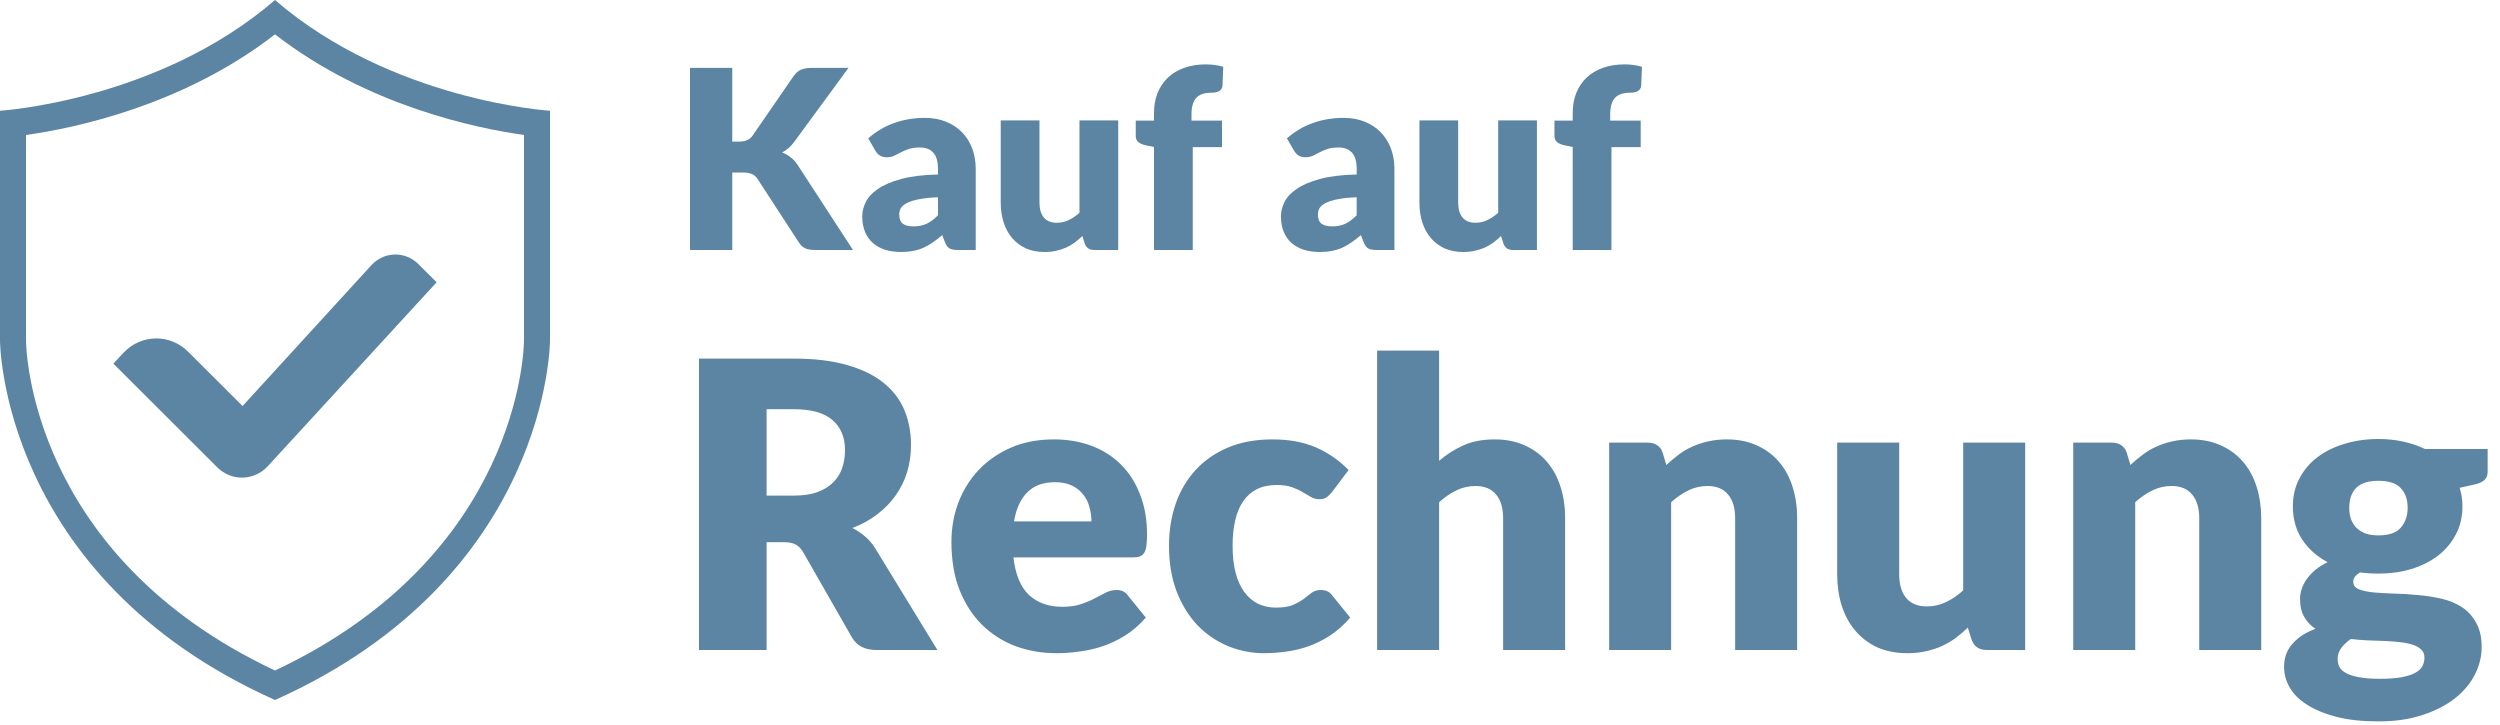 <svg width="100" height="29" viewBox="0 0 100 29" fill="none" xmlns="http://www.w3.org/2000/svg">
<path d="M29.29 5.665H29.56C29.81 5.665 29.99 5.587 30.1 5.43L31.74 3.05C31.83 2.92 31.932 2.832 32.045 2.785C32.162 2.738 32.303 2.715 32.47 2.715H33.94L31.78 5.66C31.703 5.767 31.623 5.855 31.54 5.925C31.457 5.995 31.372 6.053 31.285 6.1C31.412 6.147 31.527 6.212 31.63 6.295C31.737 6.375 31.833 6.483 31.92 6.62L34.12 10H32.61C32.513 10 32.43 9.993 32.36 9.98C32.293 9.967 32.235 9.947 32.185 9.92C32.135 9.893 32.092 9.862 32.055 9.825C32.018 9.785 31.983 9.74 31.95 9.69L30.3 7.155C30.24 7.062 30.163 6.997 30.07 6.96C29.98 6.92 29.857 6.9 29.7 6.9H29.29V10H27.6V2.715H29.29V5.665ZM38.319 10C38.172 10 38.06 9.98 37.984 9.94C37.91 9.9 37.849 9.817 37.799 9.69L37.689 9.405C37.559 9.515 37.434 9.612 37.314 9.695C37.194 9.778 37.069 9.85 36.939 9.91C36.812 9.967 36.675 10.008 36.529 10.035C36.385 10.065 36.225 10.08 36.049 10.08C35.812 10.08 35.597 10.05 35.404 9.99C35.21 9.927 35.045 9.835 34.909 9.715C34.775 9.595 34.672 9.447 34.599 9.27C34.525 9.09 34.489 8.883 34.489 8.65C34.489 8.467 34.535 8.278 34.629 8.085C34.722 7.892 34.884 7.717 35.114 7.56C35.344 7.4 35.654 7.267 36.044 7.16C36.434 7.053 36.925 6.993 37.519 6.98V6.76C37.519 6.457 37.455 6.238 37.329 6.105C37.205 5.968 37.029 5.9 36.799 5.9C36.615 5.9 36.465 5.92 36.349 5.96C36.232 6 36.127 6.045 36.034 6.095C35.944 6.145 35.855 6.19 35.769 6.23C35.682 6.27 35.579 6.29 35.459 6.29C35.352 6.29 35.26 6.265 35.184 6.215C35.11 6.162 35.052 6.097 35.009 6.02L34.729 5.535C35.042 5.258 35.389 5.053 35.769 4.92C36.152 4.783 36.562 4.715 36.999 4.715C37.312 4.715 37.594 4.767 37.844 4.87C38.097 4.97 38.31 5.112 38.484 5.295C38.66 5.475 38.795 5.69 38.889 5.94C38.982 6.19 39.029 6.463 39.029 6.76V10H38.319ZM36.539 9.055C36.739 9.055 36.914 9.02 37.064 8.95C37.214 8.88 37.365 8.767 37.519 8.61V7.89C37.209 7.903 36.954 7.93 36.754 7.97C36.554 8.01 36.395 8.06 36.279 8.12C36.162 8.18 36.08 8.248 36.034 8.325C35.99 8.402 35.969 8.485 35.969 8.575C35.969 8.752 36.017 8.877 36.114 8.95C36.21 9.02 36.352 9.055 36.539 9.055ZM41.579 4.815V8.105C41.579 8.362 41.638 8.56 41.754 8.7C41.871 8.84 42.043 8.91 42.269 8.91C42.439 8.91 42.598 8.875 42.744 8.805C42.894 8.735 43.039 8.637 43.179 8.51V4.815H44.729V10H43.769C43.576 10 43.449 9.913 43.389 9.74L43.294 9.44C43.194 9.537 43.091 9.625 42.984 9.705C42.878 9.782 42.763 9.848 42.639 9.905C42.519 9.958 42.389 10 42.249 10.03C42.109 10.063 41.956 10.08 41.789 10.08C41.506 10.08 41.254 10.032 41.034 9.935C40.818 9.835 40.634 9.697 40.484 9.52C40.334 9.343 40.221 9.135 40.144 8.895C40.068 8.655 40.029 8.392 40.029 8.105V4.815H41.579ZM46.16 10V5.88L45.82 5.81C45.703 5.783 45.608 5.742 45.535 5.685C45.465 5.628 45.43 5.545 45.43 5.435V4.825H46.16V4.53C46.16 4.233 46.207 3.965 46.3 3.725C46.397 3.485 46.533 3.28 46.71 3.11C46.89 2.94 47.108 2.808 47.365 2.715C47.622 2.622 47.913 2.575 48.24 2.575C48.367 2.575 48.483 2.583 48.59 2.6C48.7 2.613 48.813 2.637 48.93 2.67L48.9 3.425C48.897 3.478 48.882 3.523 48.855 3.56C48.832 3.593 48.802 3.622 48.765 3.645C48.728 3.665 48.687 3.68 48.64 3.69C48.597 3.7 48.553 3.705 48.51 3.705C48.373 3.705 48.252 3.718 48.145 3.745C48.038 3.772 47.948 3.82 47.875 3.89C47.805 3.957 47.752 4.047 47.715 4.16C47.678 4.27 47.66 4.41 47.66 4.58V4.825H48.88V5.885H47.71V10H46.16ZM55.067 10C54.92 10 54.808 9.98 54.732 9.94C54.658 9.9 54.597 9.817 54.547 9.69L54.437 9.405C54.307 9.515 54.182 9.612 54.062 9.695C53.942 9.778 53.817 9.85 53.687 9.91C53.56 9.967 53.423 10.008 53.277 10.035C53.133 10.065 52.973 10.08 52.797 10.08C52.56 10.08 52.345 10.05 52.152 9.99C51.958 9.927 51.793 9.835 51.657 9.715C51.523 9.595 51.42 9.447 51.347 9.27C51.273 9.09 51.237 8.883 51.237 8.65C51.237 8.467 51.283 8.278 51.377 8.085C51.47 7.892 51.632 7.717 51.862 7.56C52.092 7.4 52.402 7.267 52.792 7.16C53.182 7.053 53.673 6.993 54.267 6.98V6.76C54.267 6.457 54.203 6.238 54.077 6.105C53.953 5.968 53.777 5.9 53.547 5.9C53.363 5.9 53.213 5.92 53.097 5.96C52.98 6 52.875 6.045 52.782 6.095C52.692 6.145 52.603 6.19 52.517 6.23C52.43 6.27 52.327 6.29 52.207 6.29C52.1 6.29 52.008 6.265 51.932 6.215C51.858 6.162 51.8 6.097 51.757 6.02L51.477 5.535C51.79 5.258 52.137 5.053 52.517 4.92C52.9 4.783 53.31 4.715 53.747 4.715C54.06 4.715 54.342 4.767 54.592 4.87C54.845 4.97 55.058 5.112 55.232 5.295C55.408 5.475 55.543 5.69 55.637 5.94C55.73 6.19 55.777 6.463 55.777 6.76V10H55.067ZM53.287 9.055C53.487 9.055 53.662 9.02 53.812 8.95C53.962 8.88 54.113 8.767 54.267 8.61V7.89C53.957 7.903 53.702 7.93 53.502 7.97C53.302 8.01 53.143 8.06 53.027 8.12C52.91 8.18 52.828 8.248 52.782 8.325C52.738 8.402 52.717 8.485 52.717 8.575C52.717 8.752 52.765 8.877 52.862 8.95C52.958 9.02 53.1 9.055 53.287 9.055ZM58.327 4.815V8.105C58.327 8.362 58.386 8.56 58.502 8.7C58.619 8.84 58.791 8.91 59.017 8.91C59.187 8.91 59.346 8.875 59.492 8.805C59.642 8.735 59.787 8.637 59.927 8.51V4.815H61.477V10H60.517C60.324 10 60.197 9.913 60.137 9.74L60.042 9.44C59.942 9.537 59.839 9.625 59.732 9.705C59.626 9.782 59.511 9.848 59.387 9.905C59.267 9.958 59.137 10 58.997 10.03C58.857 10.063 58.704 10.08 58.537 10.08C58.254 10.08 58.002 10.032 57.782 9.935C57.566 9.835 57.382 9.697 57.232 9.52C57.082 9.343 56.969 9.135 56.892 8.895C56.816 8.655 56.777 8.392 56.777 8.105V4.815H58.327ZM62.908 10V5.88L62.568 5.81C62.452 5.783 62.356 5.742 62.283 5.685C62.213 5.628 62.178 5.545 62.178 5.435V4.825H62.908V4.53C62.908 4.233 62.955 3.965 63.048 3.725C63.145 3.485 63.282 3.28 63.458 3.11C63.638 2.94 63.856 2.808 64.113 2.715C64.37 2.622 64.662 2.575 64.988 2.575C65.115 2.575 65.231 2.583 65.338 2.6C65.448 2.613 65.561 2.637 65.678 2.67L65.648 3.425C65.645 3.478 65.63 3.523 65.603 3.56C65.58 3.593 65.55 3.622 65.513 3.645C65.477 3.665 65.435 3.68 65.388 3.69C65.345 3.7 65.302 3.705 65.258 3.705C65.121 3.705 65 3.718 64.893 3.745C64.787 3.772 64.697 3.82 64.623 3.89C64.553 3.957 64.5 4.047 64.463 4.16C64.427 4.27 64.408 4.41 64.408 4.58V4.825H65.628V5.885H64.458V10H62.908Z" fill="#5C85A4"/>
<path d="M30.664 21.688V26H27.96V14.344H31.752C32.595 14.344 33.312 14.432 33.904 14.608C34.501 14.779 34.987 15.019 35.36 15.328C35.739 15.637 36.013 16.003 36.184 16.424C36.355 16.845 36.44 17.304 36.44 17.8C36.44 18.179 36.389 18.536 36.288 18.872C36.187 19.208 36.035 19.52 35.832 19.808C35.635 20.091 35.389 20.344 35.096 20.568C34.808 20.792 34.475 20.976 34.096 21.12C34.277 21.211 34.445 21.323 34.6 21.456C34.76 21.589 34.899 21.752 35.016 21.944L37.496 26H35.048C34.595 26 34.269 25.829 34.072 25.488L32.136 22.104C32.051 21.955 31.949 21.848 31.832 21.784C31.72 21.72 31.56 21.688 31.352 21.688H30.664ZM30.664 19.824H31.752C32.12 19.824 32.432 19.779 32.688 19.688C32.949 19.592 33.163 19.461 33.328 19.296C33.493 19.131 33.613 18.939 33.688 18.72C33.763 18.496 33.8 18.256 33.8 18C33.8 17.488 33.632 17.088 33.296 16.8C32.965 16.512 32.451 16.368 31.752 16.368H30.664V19.824ZM42.153 17.576C42.702 17.576 43.203 17.661 43.657 17.832C44.115 18.003 44.507 18.251 44.833 18.576C45.163 18.901 45.419 19.301 45.601 19.776C45.787 20.245 45.881 20.779 45.881 21.376C45.881 21.563 45.873 21.715 45.857 21.832C45.841 21.949 45.811 22.043 45.769 22.112C45.726 22.181 45.667 22.229 45.593 22.256C45.523 22.283 45.433 22.296 45.321 22.296H40.537C40.617 22.989 40.827 23.493 41.169 23.808C41.51 24.117 41.95 24.272 42.489 24.272C42.777 24.272 43.025 24.237 43.233 24.168C43.441 24.099 43.625 24.021 43.785 23.936C43.95 23.851 44.099 23.773 44.233 23.704C44.371 23.635 44.515 23.6 44.665 23.6C44.862 23.6 45.011 23.672 45.113 23.816L45.833 24.704C45.577 24.997 45.299 25.237 45.001 25.424C44.707 25.605 44.403 25.749 44.089 25.856C43.779 25.957 43.467 26.027 43.153 26.064C42.843 26.107 42.547 26.128 42.265 26.128C41.683 26.128 41.137 26.035 40.625 25.848C40.118 25.656 39.673 25.373 39.289 25C38.91 24.627 38.609 24.163 38.385 23.608C38.166 23.053 38.057 22.408 38.057 21.672C38.057 21.117 38.15 20.592 38.337 20.096C38.529 19.6 38.801 19.165 39.153 18.792C39.51 18.419 39.939 18.123 40.441 17.904C40.947 17.685 41.518 17.576 42.153 17.576ZM42.201 19.288C41.726 19.288 41.355 19.424 41.089 19.696C40.822 19.963 40.646 20.349 40.561 20.856H43.657C43.657 20.659 43.63 20.467 43.577 20.28C43.529 20.093 43.446 19.928 43.329 19.784C43.217 19.635 43.067 19.515 42.881 19.424C42.694 19.333 42.467 19.288 42.201 19.288ZM53.288 19.672C53.213 19.763 53.141 19.835 53.072 19.888C53.002 19.941 52.904 19.968 52.776 19.968C52.653 19.968 52.541 19.939 52.44 19.88C52.344 19.821 52.234 19.757 52.112 19.688C51.989 19.613 51.845 19.547 51.68 19.488C51.514 19.429 51.309 19.4 51.064 19.4C50.76 19.4 50.496 19.456 50.272 19.568C50.053 19.68 49.872 19.84 49.728 20.048C49.584 20.256 49.477 20.512 49.408 20.816C49.338 21.115 49.304 21.453 49.304 21.832C49.304 22.627 49.456 23.237 49.76 23.664C50.069 24.091 50.493 24.304 51.032 24.304C51.32 24.304 51.546 24.269 51.712 24.2C51.882 24.125 52.026 24.045 52.144 23.96C52.261 23.869 52.368 23.787 52.464 23.712C52.565 23.637 52.69 23.6 52.84 23.6C53.037 23.6 53.186 23.672 53.288 23.816L54.008 24.704C53.752 24.997 53.482 25.237 53.2 25.424C52.917 25.605 52.626 25.749 52.328 25.856C52.034 25.957 51.738 26.027 51.44 26.064C51.141 26.107 50.85 26.128 50.568 26.128C50.061 26.128 49.576 26.032 49.112 25.84C48.653 25.648 48.248 25.371 47.896 25.008C47.549 24.64 47.272 24.189 47.064 23.656C46.861 23.123 46.76 22.515 46.76 21.832C46.76 21.235 46.848 20.677 47.024 20.16C47.205 19.637 47.469 19.187 47.816 18.808C48.168 18.424 48.6 18.123 49.112 17.904C49.629 17.685 50.226 17.576 50.904 17.576C51.554 17.576 52.125 17.68 52.616 17.888C53.106 18.096 53.549 18.4 53.944 18.8L53.288 19.672ZM55.085 26V14.024H57.565V18.432C57.864 18.176 58.186 17.971 58.533 17.816C58.885 17.656 59.304 17.576 59.789 17.576C60.242 17.576 60.642 17.656 60.989 17.816C61.341 17.971 61.637 18.189 61.877 18.472C62.117 18.749 62.298 19.083 62.421 19.472C62.544 19.856 62.605 20.275 62.605 20.728V26H60.125V20.728C60.125 20.323 60.032 20.008 59.845 19.784C59.658 19.555 59.384 19.44 59.021 19.44C58.749 19.44 58.493 19.499 58.253 19.616C58.013 19.733 57.784 19.891 57.565 20.088V26H55.085ZM64.366 26V17.704H65.902C66.057 17.704 66.185 17.739 66.286 17.808C66.393 17.877 66.468 17.981 66.51 18.12L66.654 18.6C66.814 18.451 66.98 18.312 67.15 18.184C67.321 18.056 67.502 17.949 67.694 17.864C67.892 17.773 68.102 17.704 68.326 17.656C68.556 17.603 68.804 17.576 69.07 17.576C69.524 17.576 69.924 17.656 70.27 17.816C70.622 17.971 70.918 18.189 71.158 18.472C71.398 18.749 71.58 19.083 71.702 19.472C71.825 19.856 71.886 20.275 71.886 20.728V26H69.406V20.728C69.406 20.323 69.313 20.008 69.126 19.784C68.94 19.555 68.665 19.44 68.302 19.44C68.03 19.44 67.774 19.499 67.534 19.616C67.294 19.733 67.065 19.891 66.846 20.088V26H64.366ZM75.968 17.704V22.968C75.968 23.379 76.061 23.696 76.248 23.92C76.434 24.144 76.709 24.256 77.072 24.256C77.344 24.256 77.597 24.2 77.832 24.088C78.072 23.976 78.303 23.819 78.528 23.616V17.704H81.007V26H79.472C79.162 26 78.96 25.861 78.864 25.584L78.712 25.104C78.552 25.259 78.386 25.4 78.216 25.528C78.045 25.651 77.861 25.757 77.663 25.848C77.472 25.933 77.263 26 77.04 26.048C76.816 26.101 76.57 26.128 76.303 26.128C75.85 26.128 75.448 26.051 75.096 25.896C74.749 25.736 74.456 25.515 74.216 25.232C73.975 24.949 73.794 24.616 73.671 24.232C73.549 23.848 73.487 23.427 73.487 22.968V17.704H75.968ZM82.929 26V17.704H84.465C84.619 17.704 84.747 17.739 84.849 17.808C84.955 17.877 85.03 17.981 85.073 18.12L85.217 18.6C85.377 18.451 85.542 18.312 85.713 18.184C85.883 18.056 86.065 17.949 86.257 17.864C86.454 17.773 86.665 17.704 86.889 17.656C87.118 17.603 87.366 17.576 87.633 17.576C88.086 17.576 88.486 17.656 88.833 17.816C89.185 17.971 89.481 18.189 89.721 18.472C89.961 18.749 90.142 19.083 90.265 19.472C90.387 19.856 90.449 20.275 90.449 20.728V26H87.969V20.728C87.969 20.323 87.875 20.008 87.689 19.784C87.502 19.555 87.227 19.44 86.865 19.44C86.593 19.44 86.337 19.499 86.097 19.616C85.857 19.733 85.627 19.891 85.409 20.088V26H82.929ZM95.138 17.56C95.49 17.56 95.821 17.595 96.13 17.664C96.445 17.733 96.735 17.832 97.002 17.96H99.506V18.864C99.506 19.003 99.466 19.112 99.386 19.192C99.311 19.272 99.181 19.333 98.994 19.376L98.386 19.512C98.461 19.752 98.498 20 98.498 20.256C98.498 20.672 98.41 21.045 98.234 21.376C98.063 21.707 97.826 21.989 97.522 22.224C97.223 22.453 96.869 22.632 96.458 22.76C96.047 22.883 95.607 22.944 95.138 22.944C94.877 22.944 94.631 22.928 94.402 22.896C94.221 23.003 94.13 23.125 94.13 23.264C94.13 23.403 94.202 23.504 94.346 23.568C94.495 23.627 94.69 23.669 94.93 23.696C95.17 23.717 95.445 23.733 95.754 23.744C96.063 23.749 96.378 23.768 96.698 23.8C97.018 23.827 97.333 23.875 97.642 23.944C97.951 24.013 98.226 24.125 98.466 24.28C98.706 24.435 98.898 24.643 99.042 24.904C99.191 25.16 99.266 25.488 99.266 25.888C99.266 26.261 99.175 26.627 98.994 26.984C98.813 27.341 98.546 27.659 98.194 27.936C97.842 28.213 97.41 28.435 96.898 28.6C96.386 28.771 95.799 28.856 95.138 28.856C94.487 28.856 93.925 28.795 93.45 28.672C92.981 28.549 92.589 28.387 92.274 28.184C91.965 27.987 91.735 27.757 91.586 27.496C91.437 27.235 91.362 26.963 91.362 26.68C91.362 26.312 91.474 26.003 91.698 25.752C91.922 25.496 92.229 25.296 92.618 25.152C92.431 25.029 92.282 24.872 92.17 24.68C92.058 24.488 92.002 24.245 92.002 23.952C92.002 23.829 92.023 23.701 92.066 23.568C92.109 23.429 92.175 23.296 92.266 23.168C92.357 23.04 92.471 22.917 92.61 22.8C92.749 22.683 92.914 22.579 93.106 22.488C92.674 22.259 92.333 21.955 92.082 21.576C91.837 21.197 91.714 20.757 91.714 20.256C91.714 19.84 91.802 19.467 91.978 19.136C92.154 18.8 92.394 18.517 92.698 18.288C93.007 18.053 93.37 17.875 93.786 17.752C94.202 17.624 94.653 17.56 95.138 17.56ZM96.978 26.304C96.978 26.171 96.935 26.064 96.85 25.984C96.77 25.904 96.658 25.84 96.514 25.792C96.375 25.744 96.21 25.709 96.018 25.688C95.831 25.667 95.629 25.651 95.41 25.64C95.191 25.629 94.965 25.621 94.73 25.616C94.495 25.605 94.263 25.587 94.034 25.56C93.879 25.667 93.751 25.787 93.65 25.92C93.554 26.048 93.506 26.195 93.506 26.36C93.506 26.477 93.53 26.584 93.578 26.68C93.631 26.776 93.722 26.859 93.85 26.928C93.978 26.997 94.149 27.051 94.362 27.088C94.581 27.131 94.855 27.152 95.186 27.152C95.543 27.152 95.837 27.131 96.066 27.088C96.295 27.045 96.477 26.987 96.61 26.912C96.749 26.837 96.845 26.747 96.898 26.64C96.951 26.539 96.978 26.427 96.978 26.304ZM95.138 21.416C95.549 21.416 95.845 21.315 96.026 21.112C96.213 20.904 96.306 20.637 96.306 20.312C96.306 19.976 96.213 19.712 96.026 19.52C95.845 19.328 95.549 19.232 95.138 19.232C94.727 19.232 94.429 19.328 94.242 19.52C94.061 19.712 93.97 19.976 93.97 20.312C93.97 20.472 93.991 20.619 94.034 20.752C94.082 20.885 94.154 21.003 94.25 21.104C94.346 21.2 94.466 21.277 94.61 21.336C94.759 21.389 94.935 21.416 95.138 21.416Z" fill="#5C85A4"/>
<g clip-path="url(#clip0_405_26)">
<path d="M11 0C6.328 4.035 0 4.43 0 4.43V13.618C0 13.618 0 23.078 11 28C22 23.078 22 13.618 22 13.618V4.43C22 4.43 15.672 4.035 11 0ZM20.959 13.618C20.957 13.968 20.786 22.218 11 26.821C1.214 22.218 1.043 13.968 1.041 13.614V5.399C2.956 5.131 7.311 4.235 11 1.374C14.689 4.235 19.044 5.131 20.959 5.399V13.618Z" fill="#5C85A4"/>
<path d="M9.702 16.241L7.526 14.069C6.797 13.341 5.635 13.363 4.932 14.119L4.535 14.546L8.687 18.691C9.258 19.261 10.168 19.24 10.715 18.645L17.465 11.291L16.737 10.565C16.207 10.035 15.361 10.055 14.854 10.609L9.702 16.242V16.241Z" fill="#5C85A4"/>
</g>
<defs>
<clipPath id="clip0_405_26">
<rect width="22" height="28" fill="white"/>
</clipPath>
</defs>
</svg>

